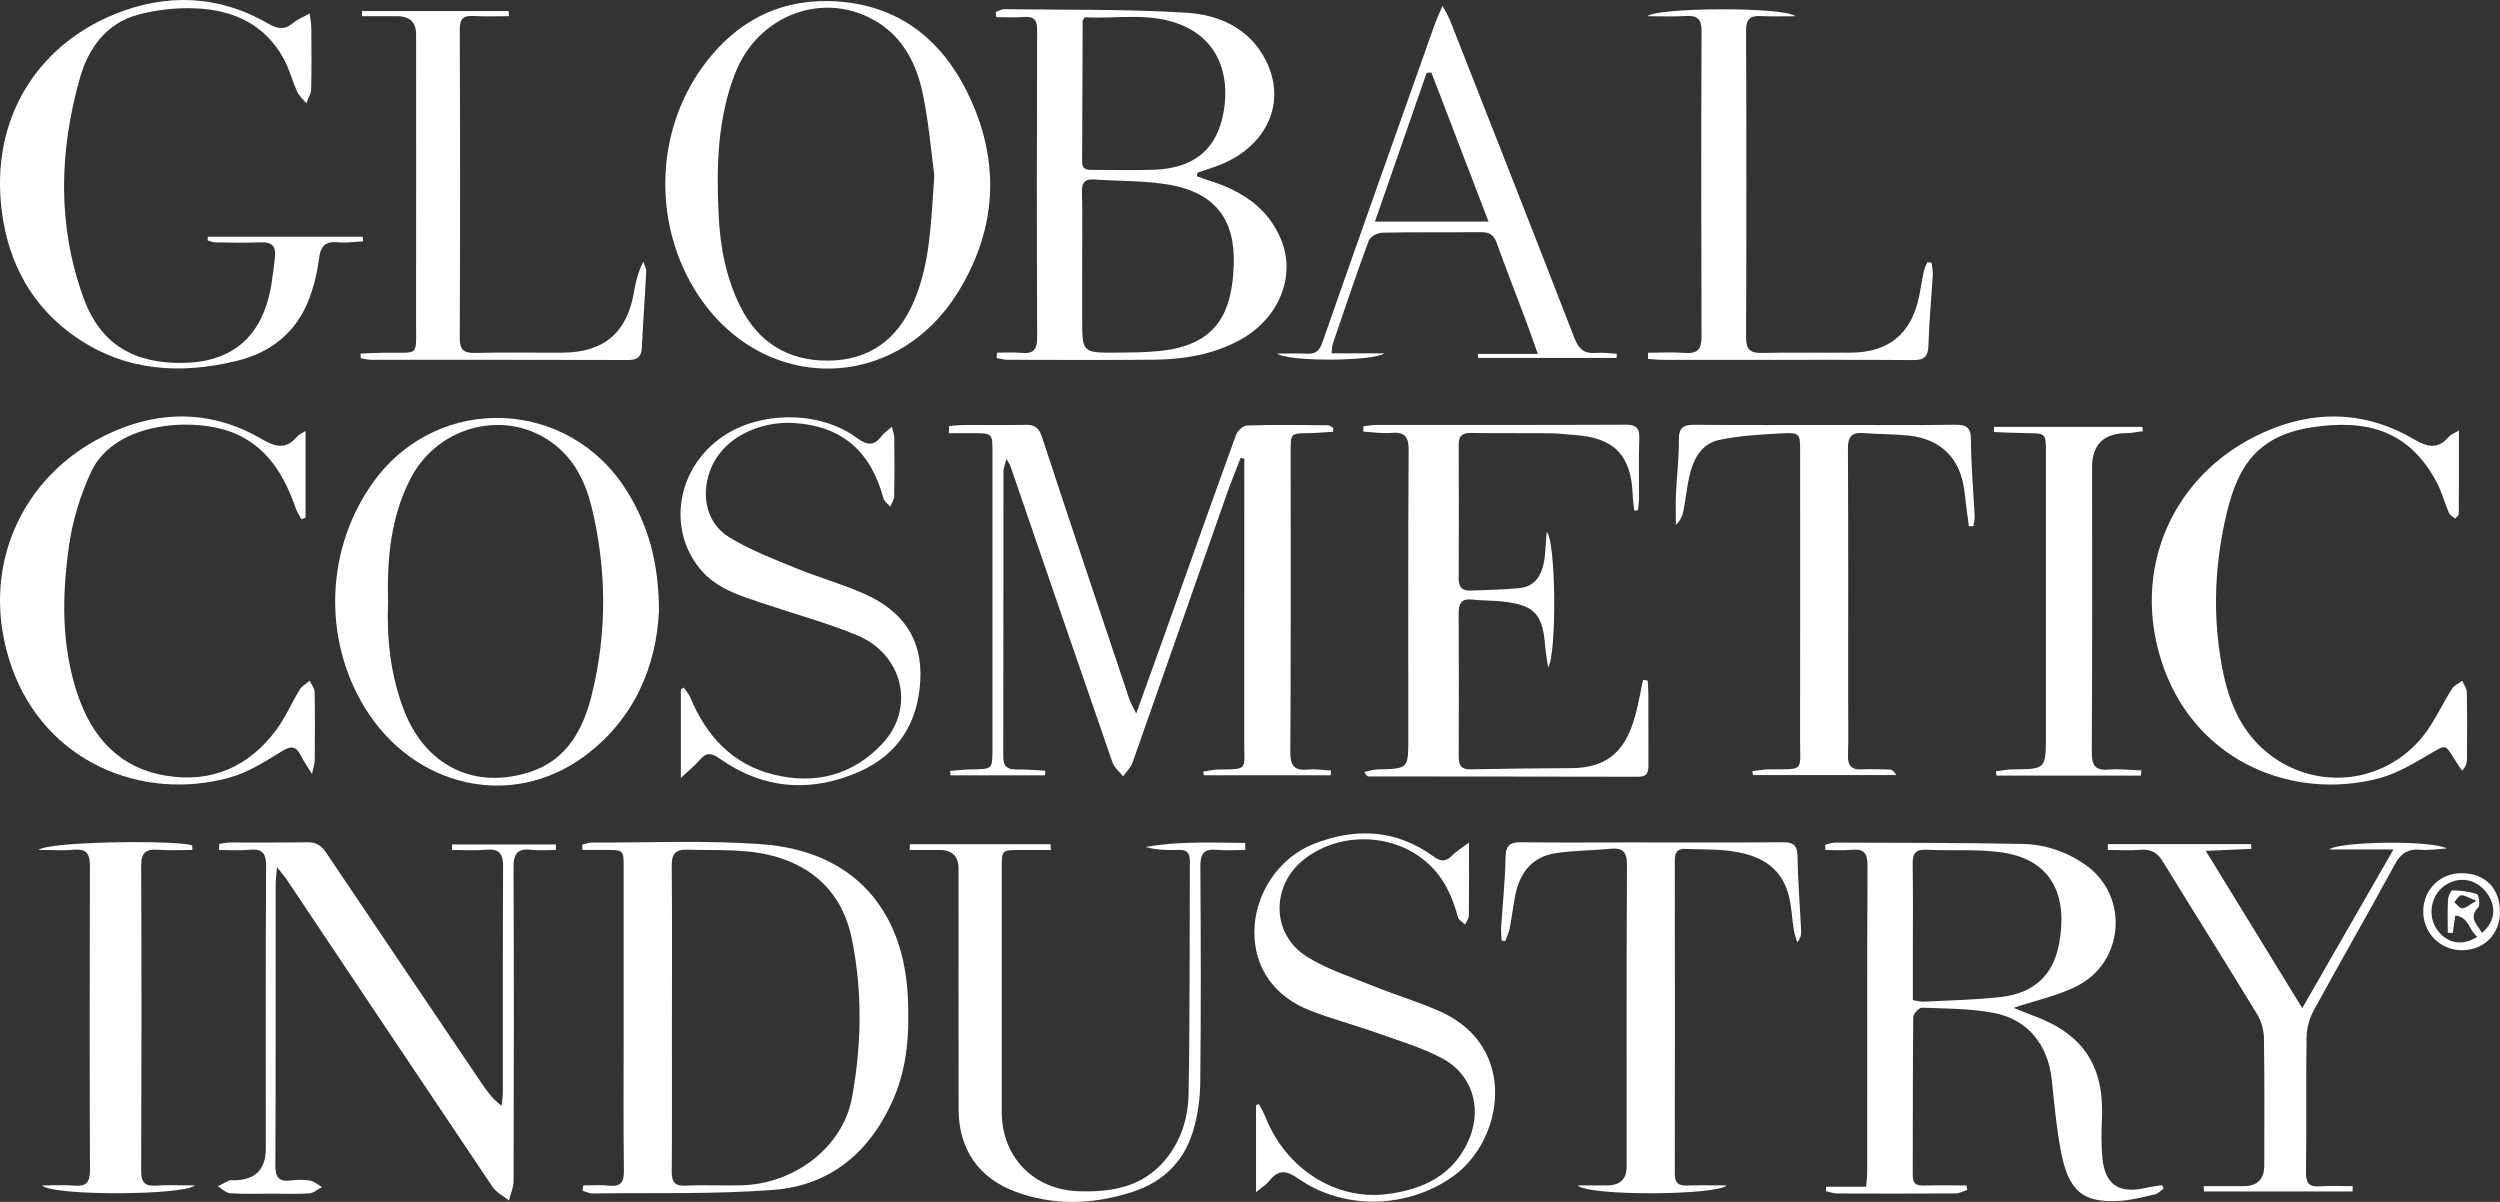 <?xml version="1.0" encoding="UTF-8"?>
<svg xmlns="http://www.w3.org/2000/svg" id="Layer_2" data-name="Layer 2" viewBox="0 0 916.74 440.73">
  <rect x="0" y="0" width="916.74" height="440.73" fill="#333333" stroke="none"/>
  <defs>
    <style>
      .cls-1 {
        fill: #fff;
        stroke-width: 0px;
      }
    </style>
  </defs>
  <g id="Layer_1-2" data-name="Layer 1">
    <g>
      <path class="cls-1" d="M347.98,156.24c1.87-.14,3.74-.38,5.61-.39,7.5-.04,15,.1,22.49-.07,3.37-.08,4.91,1.11,6,4.44,10.53,32.02,21.26,63.97,31.97,95.94.5,1.49,1.34,2.86,2.6,5.49,3.58-9.95,6.77-18.78,9.93-27.63,8.87-24.88,17.67-49.78,26.69-74.6.54-1.49,2.65-3.37,4.08-3.41,9.82-.29,19.66-.15,29.49-.08.69,0,1.37.62,2.05.96-.01.48-.03.95-.04,1.43-2.95.18-5.89.47-8.84.51-6.71.09-6.73.04-6.73,6.53,0,36.83.1,73.66-.12,110.49-.03,5.24,1.72,6.81,6.62,6.34,2.73-.26,5.52.21,8.29.36-.03.58-.07,1.15-.1,1.73h-46.51c-.07-.44-.15-.88-.22-1.32,1.9-.28,3.8-.79,5.7-.8,10.84-.03,9.31.09,9.32-9.59.04-33,.02-65.99.02-98.99v-5.34l-1.34-.38c-1.78,4.66-3.67,9.27-5.32,13.97-11.45,32.6-22.82,65.23-34.32,97.81-.66,1.86-2.3,3.38-3.48,5.06-1.32-1.71-3.22-3.22-3.89-5.16-12.58-36.25-25.01-72.55-37.49-108.84-.15-.44-.48-.83-1.42-2.41-.51,2.19-1.05,3.4-1.05,4.62-.05,34.83-.01,69.66-.08,104.49,0,3.42,1.28,4.81,4.71,4.75,3.56-.06,7.13.29,10.7.45-.04.57-.08,1.13-.12,1.7h-34.62c-.06-.53-.12-1.07-.17-1.6,2.67-.2,5.33-.54,8-.57,7.52-.09,7.54-.04,7.54-7.39,0-36.33,0-72.66,0-108.99,0-6.88-.03-6.88-7.01-6.9-2.99,0-5.97,0-8.96,0,.01-.87.03-1.73.04-2.6Z"></path>
      <path class="cls-1" d="M738.38,369.56c2.65,1.06,4.82,2.01,7.04,2.81,18.52,6.74,26.28,18.5,25.35,38.13-.22,4.65-.25,9.35.16,13.98.88,9.85,6.06,13.38,15.69,11.15,2.04-.47,4.14-.7,6.21-1.04.19.42.38.84.57,1.26-1.04.72-1.99,1.83-3.14,2.1-4.21.97-8.45,2.1-12.73,2.39-13.94.93-19.03-3.71-21.81-18.22-1.66-8.65-2.41-17.48-3.36-26.25-1.37-12.73-8.73-22.06-21.26-24.44-8.59-1.63-17.51-1.59-26.3-1.92-1.08-.04-3.21,2.26-3.22,3.49-.21,19.33-.11,38.67-.19,58-.01,2.85,1.14,3.8,3.88,3.73,5.26-.13,10.53-.04,15.8-.04.11.55.23,1.1.34,1.65-1.45.45-2.9,1.28-4.35,1.28-14.5.1-29,.08-43.49.02-1.33,0-2.66-.55-4-.84.02-.55.04-1.1.06-1.64h14.68c.18-2.5.39-4.1.39-5.69.02-37.33-.06-74.67.11-112,.02-4.56-1.24-6.36-5.89-5.86-3.15.34-6.37.07-9.55.07-.03-.63-.05-1.26-.08-1.89,1.17-.29,2.34-.82,3.5-.82,22.99.09,45.98.04,68.97.5,8.23.17,16.09,2.86,22.92,7.62,16.13,11.25,14.48,35.76-3.29,44.61-6.85,3.41-14.58,5.05-23,7.87ZM701.42,366.76c1.68.24,2.81.6,3.92.54,9.45-.49,18.95-.62,28.34-1.7,11.86-1.36,19.07-7.69,21.31-19.17,3.13-16.05-1.05-31.07-21.13-33.88-8.99-1.26-18.25-.5-27.37-.96-4.06-.21-5.18,1.36-5.12,5.18.17,10.99.06,21.97.06,32.96,0,5.62,0,11.25,0,17.01Z"></path>
      <path class="cls-1" d="M213.92,434.69c3.12,0,6.27-.28,9.34.07,4.58.52,5.58-1.44,5.52-5.69-.22-15.82-.09-31.64-.09-47.46,0-21.15,0-42.3,0-63.45,0-6.48-.02-6.48-6.69-6.49-2.8,0-5.61,0-8.41,0-.03-.66-.05-1.32-.08-1.97,1.19-.26,2.39-.75,3.58-.74,20.81.09,41.7-.91,62.4.63,33.39,2.48,51.89,23.92,53.41,55.99.6,12.69-.06,25.34-5.21,37.23-8.41,19.39-22.94,31.92-44.11,33.52-22.02,1.67-44.22,1.01-66.35,1.3-1.22.02-2.45-.67-3.67-1.03l.36-1.91ZM246.39,373.53c0,18.65.07,37.31-.06,55.96-.02,3.7.84,5.48,5.01,5.28,6.81-.32,13.65.04,20.48-.12,19.69-.48,37.32-14.14,40.62-32.23,3.52-19.29,3.86-38.8-.05-58.05-2.98-14.69-11.69-24.98-26.43-29.77-11.04-3.58-22.36-2.65-33.64-3.03-4.68-.16-6.05,1.49-6,5.99.18,18.65.07,37.31.08,55.96Z"></path>
      <path class="cls-1" d="M438.83,64.62c1.41.5,2.81,1.04,4.24,1.49,11.92,3.69,21.92,9.87,26.79,21.97,5.38,13.36-.94,28.62-14.76,36.35-10,5.6-20.97,7.38-32.22,7.48-17.82.16-35.64.06-53.46.02-1.31,0-2.63-.4-3.94-.61.03-.66.07-1.32.1-1.98,2.97,0,5.95-.23,8.89.06,4.25.42,5.86-.96,5.85-5.5-.15-37.64-.14-75.29-.01-112.93.01-3.81-1.26-5.02-4.91-4.74-3.34.26-6.71.05-10.07.05-.07-.62-.14-1.25-.21-1.87,1.04-.36,2.08-1.05,3.11-1.04,22.3.29,44.64-.08,66.87,1.3,11.95.74,23.11,5.68,29.08,17.48,7.69,15.17.61,31.24-16.63,38.23-2.75,1.12-5.61,1.94-8.42,2.91-.1.45-.19.89-.29,1.34ZM396.83,97.34c0,6.5,0,12.99,0,19.49,0,12.51,0,12.57,12.63,12.48,5.32-.04,10.66-.07,15.94-.62,21.01-2.17,26.33-14.25,27.01-31.29.67-16.82-6.8-26.59-23.27-29.59-9.08-1.66-18.51-1.31-27.78-1.99-3.48-.26-4.68,1.03-4.6,4.54.2,8.99.07,17.99.06,26.98ZM397.77,6.32c-.48.89-.77,1.18-.77,1.47-.07,17.16-.09,34.32-.19,51.48-.02,2.98,1.79,3.06,3.95,3.05,7.5-.04,15,.2,22.49-.08,13.56-.5,22.01-6.55,24.94-18.8,3.37-14.07-.52-28.01-14.37-34.03-11.9-5.18-24.2-2.36-36.05-3.09Z"></path>
      <path class="cls-1" d="M241.62,224.36c-.92,18.99-8.42,39.11-27.56,53.11-26.64,19.49-62.31,11.28-80.25-17.92-15.7-25.56-14.34-59,3.41-83.22,23.68-32.32,71.52-30.37,92.7,3.79,7.73,12.47,11.74,26.21,11.72,44.24ZM142.29,220.68c-.5,13.23.83,26.9,5.94,40.01,7.87,20.17,25.91,29.07,46.33,22.32,13.5-4.46,19.39-15.8,22.5-28.46,5.56-22.67,5.43-45.54-.02-68.25-2.12-8.84-5.94-17.05-13.25-22.95-17.16-13.87-43.11-7.86-53.41,12.44-7.05,13.89-8.5,28.9-8.09,44.9Z"></path>
      <path class="cls-1" d="M303.39.38c24.4.38,41.3,12.86,51.56,33.98,11.88,24.45,10.8,49.18-3.47,72.48-23.49,38.35-73.92,37.55-97.09-1.23-15.39-25.77-13.69-59.35,4.69-83.04C270.19,8.25,284.78.22,303.39.38ZM342.62,64.44c-1.04-7.72-1.94-18.87-4.17-29.75-2.17-10.6-6.8-20.33-16.46-26.42-19.25-12.15-43.99-3.16-52.46,18.72-6.48,16.74-6.84,34.14-6.02,51.68.55,11.74,2.67,23.14,7.99,33.77,6.62,13.22,17.55,19.87,32.1,19.8,15.23-.06,25.6-7.82,31.56-21.81,5.82-13.65,6.23-28.13,7.45-46Z"></path>
      <path class="cls-1" d="M80.41,309.44c1.41-.17,2.82-.49,4.23-.5,9.33-.04,18.67.09,28-.09,3.23-.06,5.18,1.16,6.93,3.77,19.1,28.46,38.29,56.86,57.48,85.26,1.82,2.7,3.81,5.28,6.9,7.64.15-1.7.44-3.41.44-5.11.03-27.5-.07-55,.1-82.51.03-4.69-1.23-6.75-6.19-6.31-4.16.37-8.37.08-12.56.08l.04-2.02h38.04c.01.67.03,1.34.04,2.02-3,0-6.03.28-8.99-.06-5.07-.58-6.58,1.38-6.56,6.43.18,38.34.13,76.67.02,115.01,0,2.39-1.11,4.77-1.7,7.15-2.03-1.64-4.62-2.9-6.01-4.97-25.27-37.55-50.4-75.2-75.57-112.82-.79-1.18-1.76-2.24-3.47-4.39-.24,2.77-.48,4.31-.49,5.86-.02,34.5.06,69.01-.12,103.51-.02,4.54,1.45,5.98,5.74,5.47,2.3-.27,4.72-.35,6.97.06,1.57.28,2.95,1.55,4.42,2.37-1.55.8-3.07,2.19-4.67,2.3-4.48.32-8.99.11-13.49.11-5.17,0-10.35.2-15.49-.13-1.58-.1-3.06-1.67-4.58-2.57,1.43-.73,2.84-1.51,4.3-2.16.42-.19.99-.03,1.49-.03q11.81-.05,11.81-11.65c0-34.5-.1-69.01.11-103.51.03-4.93-1.49-6.51-6.24-6.04-3.65.36-7.36.07-11.05.07.03-.75.07-1.49.1-2.24Z"></path>
      <path class="cls-1" d="M76.19,86.82h56.82c.04.56.09,1.13.13,1.69-3.03.14-6.1.63-9.09.34-4.61-.45-6.47,1.24-7.06,5.9-.64,5.06-1.84,10.19-3.67,14.95-4.72,12.25-13.98,19.6-26.61,22.66-20.76,5.03-40.74,3.76-58.85-8.7C11.83,112.62,3.18,96.69.7,77.77-3.77,43.73,13.56,16.92,41.73,5.33c19.18-7.9,38.44-7.2,56.65,3.34,3.72,2.15,6.17,2.26,9.27-.37,1.46-1.23,3.36-1.94,5.9-3.36.27,2.31.6,3.85.61,5.39.05,7.5.14,15.01-.06,22.5-.04,1.68-1.17,3.33-1.8,5-1.13-1.4-2.61-2.64-3.33-4.23-1.78-3.92-2.84-8.2-4.88-11.96-6.88-12.68-18.5-17.97-32.17-18.57-7.04-.31-14.4.48-21.21,2.29-11.69,3.11-18.32,12.35-21.4,23.24-7.6,26.82-8.33,53.99,1.25,80.46,6.46,17.85,19.14,24.11,36.01,24.02,17.45-.1,29.65-8.5,32.97-28.89.53-3.29.9-6.6,1.29-9.91.43-3.72-.92-5.57-5.01-5.41-5.66.23-11.33.07-17,0-.9-.01-1.79-.48-2.69-.74.02-.44.03-.87.05-1.31Z"></path>
      <path class="cls-1" d="M604.18,249.58c.1,1.57.27,3.15.27,4.72.03,8.67-.01,17.33.02,26,.01,2.57-.2,4.54-3.65,4.53-33-.08-65.99-.07-98.99-.11-.43,0-.86-.32-1.55-1.66,1.64-.32,3.28-.89,4.92-.93,11.22-.22,11.22-.19,11.22-11.51,0-35.17-.11-70.34.12-105.5.03-5.16-1.5-6.82-6.5-6.38-3.33.29-6.74-.28-10.12-.47.02-.66.03-1.32.05-1.98,1.52-.16,3.04-.45,4.55-.46,30.5-.03,60.99.04,91.49-.1,3.94-.02,5.26,1.16,5.11,5.11-.27,7.32-.05,14.66-.09,22,0,1.42-.25,2.85-.39,4.27-.47.04-.93.08-1.4.12-.19-2.03-.48-4.05-.56-6.09-.6-14.16-6.76-20.56-20.86-21.59-3.15-.23-6.3-.65-9.46-.68-9.66-.09-19.33.03-29-.09-3.17-.04-4.49,1.04-4.47,4.32.09,16.33.09,32.67,0,49-.02,3.23,1.28,4.62,4.42,4.47,5.98-.29,11.99-.29,17.94-.93,5.62-.6,8.48-4.58,9.25-11.88.29-2.72.42-5.47.65-8.68,3.35,2.72,3.83,44.05.56,49.71-.48-3.31-.94-5.57-1.11-7.85-.87-11.8-3.97-15.13-15.72-16.38-3.63-.39-7.32-.29-10.94-.7-4.16-.48-5.09,1.51-5.06,5.23.12,17.33.09,34.67.02,52-.01,3.09.48,5.1,4.3,5.02,12.32-.27,24.65-.37,36.97-.44,16.72-.09,21.47-10.26,24.35-22.81.73-3.17,1.31-6.36,1.96-9.55.57.08,1.14.16,1.71.24Z"></path>
      <path class="cls-1" d="M110.54,190.44c-.69-1.31-1.55-2.56-2.04-3.94-4.15-11.79-10.01-22.17-22.17-27.47-14.43-6.28-44.14-4.69-52.86,13.89-4.03,8.59-6.9,18.11-8.21,27.5-2.51,18.02-2.81,36.19,3.07,53.87,5.33,16.04,15.37,27.32,32.57,30.16,16.79,2.77,30.5-3.33,40.54-16.99,3.31-4.51,5.54-9.81,8.48-14.61.8-1.31,2.4-2.15,3.63-3.2.64,1.35,1.79,2.69,1.82,4.05.17,8.33.11,16.66.05,24.99,0,1.18-.44,2.36-1,5.14-1.91-3.1-3.13-4.8-4.05-6.65-1.67-3.34-3.29-3.97-6.88-1.77-6.17,3.8-12.57,7.9-19.44,9.78-31.77,8.71-67.2-5.56-79.63-40.19-13.19-36.78,4-74.04,40.35-88.04,17.57-6.77,35.02-5.48,51.35,4.12,5,2.94,8.85,3.77,12.84-.99.6-.72,1.61-1.09,3.08-2.05v31.82l-1.51.57Z"></path>
      <path class="cls-1" d="M901.69,157.86c0,10.75.02,20.66-.06,30.57,0,.6-.89,1.19-1.36,1.78-.78-.71-1.89-1.28-2.27-2.16-1.57-3.66-2.57-7.6-4.42-11.09-9.99-18.92-25.41-23.44-46-20.24-21.71,3.37-27.84,16.63-31.68,34.2-3.47,15.86-4.31,31.99-2,48.12,2.04,14.24,5.98,27.81,17.87,37.26,17.49,13.91,42.62,11.21,56.69-6.29,4.22-5.25,6.99-11.64,10.63-17.38.81-1.28,2.5-2,3.78-2.98.6,1.39,1.68,2.77,1.71,4.17.16,8.16.11,16.33.05,24.5,0,1.36-.39,2.71-1.76,4.3-.98-1.45-2.01-2.86-2.92-4.36-3.35-5.52-3.12-5.16-8.86-1.83-5.99,3.48-12.16,7.25-18.75,8.98-31.23,8.17-65.99-5.77-78.63-39.79-13.63-36.68,3.46-74.42,40.01-88.6,17.57-6.81,35.02-5.59,51.38,4.01,4.95,2.91,8.86,3.88,12.91-.9.67-.8,1.85-1.17,3.68-2.28Z"></path>
      <path class="cls-1" d="M550.64,344.88c-.07-1.56-.29-3.13-.19-4.68.55-8.64,1.49-17.27,1.63-25.91.08-4.65,1.98-5.49,6.02-5.44,13.16.18,26.32.06,39.49.06,18.66,0,37.32.1,55.98-.07,4.01-.04,5.52,1.04,5.58,5.28.14,9.14.89,18.27,1.33,27.41.06,1.25-.2,2.51-1.45,4.04-.43-1.55-1.01-3.07-1.26-4.65-.62-3.94-.79-7.98-1.68-11.86-2.78-12.1-12.02-15.96-22.95-17.17-4.95-.55-9.98-.35-14.97-.6-3.04-.15-4.04,1.23-4.03,4.18.06,38.33.07,76.65,0,114.98,0,3.34,1.34,4.38,4.47,4.27,4.51-.16,9.04-.04,14.59-.04-3.78,3.69-50.74,4-54.68,0,3.6,0,7.2,0,10.8,0q7.16,0,7.17-6.92c0-36.83-.09-73.65.11-110.48.03-4.95-1.54-6.51-6.25-6.03-6.77.68-13.64.56-20.32,1.68-8.09,1.35-12.61,6.96-14.27,14.82-.89,4.23-1.36,8.55-2.18,12.8-.31,1.58-1.09,3.06-1.65,4.59-.43-.09-.86-.18-1.29-.26Z"></path>
      <path class="cls-1" d="M721.98,192.96c-.52-4.05-1.12-8.09-1.54-12.15-1.27-12.4-8.41-19.85-20.7-21.11-5.45-.56-10.97-.45-16.44-.9-4.44-.36-5.69,1.5-5.67,5.81.15,30.66.08,61.33.08,91.99,0,6.83.15,13.67-.06,20.5-.11,3.69,1.27,5.18,4.93,5.02,3.49-.15,7-.06,10.49.08.81.03,1.6.69,2.25,2.01h-52.49c-.08-.48-.17-.95-.25-1.43,2-.23,4.01-.64,6.01-.66,13.37-.15,11.47,1.23,11.49-11.41.07-35,.03-70,.02-104.99,0-6.86-.03-7.17-7-6.8-7.58.4-15.25.83-22.64,2.39-6.72,1.42-9.63,7.23-11.02,13.55-.89,4.05-1.31,8.2-2.09,12.28-.36,1.86-1.08,3.66-2.81,5.33,0-3.78-.14-7.57.03-11.35.3-6.64,1.14-13.28,1.07-19.92-.05-4.65,1.88-5.48,5.97-5.44,17.83.17,35.66.07,53.49.07,13.83,0,27.66.14,41.49-.08,4.29-.07,6.17.73,6.17,5.66,0,9.3.89,18.6,1.34,27.9.06,1.2-.29,2.43-.46,3.64-.56,0-1.11,0-1.67,0Z"></path>
      <path class="cls-1" d="M333.69,309.56h51.56c.03.71.06,1.41.09,2.12-3.78,0-7.56,0-11.34,0-6.64.02-6.66.02-6.66,6.61,0,29.83-.03,59.65,0,89.48.02,16.46,11.62,28.45,28,29.04,12.22.44,23.64-1.45,32.02-11.58,5.76-6.96,8.34-15.39,8.49-24.07.5-28.48.33-56.97.47-85.46.01-2.98-1.16-4.18-4.17-4.05-4.03.17-8.08.04-12.1-1.07,12.19-2.13,24.37-1.63,36.55-1.47.01.86.03,1.71.04,2.57-3.49,0-7,.25-10.47-.06-4.63-.42-6.03,1.39-6,5.95.17,26.49.25,52.99-.04,79.48-.07,6.07-.98,12.35-2.78,18.14-3.42,10.99-11.06,18.32-22.13,21.89-14.37,4.63-28.78,5.17-43.05-.16-13.33-4.98-20.61-15.65-20.65-29.93-.07-29.49-.02-58.98-.03-88.48q0-6.81-6.92-6.83c-3.67,0-7.34,0-11.01,0,.04-.71.08-1.41.12-2.12Z"></path>
      <path class="cls-1" d="M772.9,309.55h52.57c.04.57.07,1.15.11,1.72-5.09.23-10.17.45-16.73.74,11.92,19.42,23.31,37.98,35.38,57.67,11.28-19.64,21.95-38.19,33.44-58.18h-23.62c4.04-3.02,37.73-3.43,43.18-.38-3.21.19-6.45.75-9.62.47-4.59-.4-7.19,1.26-9.43,5.37-9.76,17.97-19.99,35.68-29.78,53.63-1.59,2.91-2.54,6.53-2.59,9.84-.26,16.49,0,33-.2,49.49-.05,3.97,1.15,5.38,5.1,5.1,3.98-.29,8.01-.06,12.01-.06-.01.65-.03,1.29-.04,1.94h-54.49c-.02-.65-.05-1.29-.07-1.94,4.85,0,9.71,0,14.56,0q7.61,0,7.62-7.6c0-15.5.13-31-.11-46.49-.05-2.99-.91-6.33-2.45-8.86-11.4-18.76-23.13-37.33-34.61-56.04-1.97-3.21-4.28-4.67-8.1-4.36-4.01.32-8.07.07-12.1.07,0-.71,0-1.41,0-2.12Z"></path>
      <path class="cls-1" d="M538.68,308.96c0,9.83.05,18.3-.06,26.78-.02,1.11-.89,2.21-1.37,3.31-.91-.91-2.35-1.68-2.64-2.76-2.33-8.75-6.17-16.45-13.75-21.94-12.69-9.19-31.13-8.74-43.19,1.2-11.52,9.49-11.4,26.9,1.2,35.01,7.55,4.86,16.46,7.65,24.89,11.08,8.14,3.31,16.65,5.78,24.64,9.4,28.48,12.94,22.97,47.06,4.49,60.28-16.64,11.91-40.02,12.57-56.77.91-4.56-3.17-7.31-3.4-10.68.79-1.1,1.37-2.7,2.35-4.86,4.18v-31.96c.36-.12.72-.24,1.08-.36.84,1.66,1.81,3.26,2.49,4.98,7.34,18.51,25.36,30.35,44.33,28.03,13.46-1.64,25.11-7.17,30.51-20.85,4.44-11.25.62-23.2-10-28.87-7.54-4.03-15.93-6.5-24.05-9.39-8.14-2.9-16.53-5.11-24.58-8.24-13.1-5.1-20.35-15.62-20.39-28.54-.05-13.83,8.68-27.35,21.7-32.51,15.36-6.09,30.32-5.39,44.05,4.6,2.75,2,4.56,1.89,6.82-.43,1.45-1.49,3.32-2.57,6.12-4.67Z"></path>
      <path class="cls-1" d="M604.3,129.34c4.52,0,9.05-.27,13.55.07,4.62.36,6.11-1.37,6.09-5.95-.13-37.34-.14-74.68.01-112.01.02-4.52-1.57-5.86-5.83-5.58-4.43.29-8.9.07-13.97.07,3.21-3.2,50.04-3.54,54.19,0-4.17,0-8.35.19-12.51-.05-3.98-.23-5.56.97-5.55,5.29.15,37.5.15,75.01,0,112.51-.02,4.41,1.45,5.82,5.78,5.73,10.83-.23,21.67-.02,32.5-.09,14.09-.09,22.32-6.89,25.19-20.71.64-3.09,1.08-6.22,1.74-9.31.23-1.09.85-2.11,1.3-3.16.5.07,1,.13,1.5.2.16,1.48.54,2.96.45,4.42-.51,8.64-1.35,17.27-1.59,25.92-.12,4.17-1.59,5.38-5.63,5.35-20.5-.16-41-.07-61.5-.07-10.17,0-20.33.02-30.5-.02-1.73,0-3.46-.21-5.19-.32-.01-.76-.02-1.53-.03-2.29Z"></path>
      <path class="cls-1" d="M70.56,311.67c-4.2,0-8.43.26-12.61-.07-4.48-.35-6.2,1.09-6.18,5.82.15,37.32.14,74.64,0,111.97-.01,4.16,1.3,5.66,5.44,5.37,4.32-.3,8.68-.07,14.27-.07-4.29,3.69-52.1,3.95-56.06,0,3.95,0,7.93-.26,11.86.07,4.4.37,5.73-1.24,5.71-5.64-.15-37.16-.13-74.31-.02-111.47.01-4.4-1.14-6.52-5.94-6.06-3.84.37-7.74.07-12.94.07,4-3.2,51.2-3.66,56.41-1.63.02.54.04,1.08.06,1.62Z"></path>
      <path class="cls-1" d="M249.66,285.22v-32.46c.36-.21.72-.42,1.08-.62.82,1.22,1.87,2.35,2.43,3.69,5.81,14,15.32,24.36,30.25,28.14,15.27,3.87,29.26.41,40.19-11.33,12.16-13.07,7.56-32.76-9.44-39.75-11.03-4.53-22.62-7.67-33.95-11.49-8.66-2.92-17.59-5.44-23.68-12.97-12.07-14.93-8.1-37.14,8.6-48.44,13.83-9.36,35.56-9.39,48.97.54,4.02,2.98,6.49,3.01,9.37-.83.77-1.03,1.94-1.75,3.57-3.19.4,1.73.87,2.87.88,4.02.07,7.16.11,14.33-.03,21.49-.03,1.27-.96,2.52-1.47,3.78-.85-1.02-2.17-1.92-2.48-3.09-4.59-17.04-15.03-26.51-32.89-27.6-12.05-.74-27.34,5.08-31.37,19.64-2.27,8.2-.16,17.31,7.44,22.07,7.5,4.7,15.97,7.93,24.21,11.32,8.28,3.41,16.97,5.84,25.17,9.42,13.91,6.06,21.91,16.15,20.95,32.25-.92,15.48-8.29,26.84-22.05,33.01-17.71,7.94-35.34,6.78-51.53-4.67-3.16-2.23-5.02-2.23-7.42.66-1.73,2.08-3.95,3.77-6.8,6.42Z"></path>
      <path class="cls-1" d="M132.77,4.06h53.77c.03.62.06,1.25.09,1.87-4.28,0-8.57.19-12.83-.06-3.77-.22-5.22.84-5.21,4.98.16,37.66.16,75.32,0,112.97-.02,4.48,1.42,5.71,5.74,5.6,10.66-.28,21.32-.04,31.99-.1,15.09-.08,23.6-7.34,26.12-22.07.63-3.71,1.48-7.39,3.46-11.27.38,1.17,1.13,2.37,1.07,3.52-.46,9.31-1.15,18.6-1.61,27.91-.16,3.34-1.51,4.61-4.93,4.6-31.49-.09-62.98-.05-94.46-.08-1.23,0-2.46-.37-3.69-.57l-.05-1.71c2.72-.1,5.45-.25,8.17-.3,13.79-.27,12.14,2.21,12.17-12.18.07-34.82.02-69.65.02-104.47q0-6.75-6.96-6.76c-4.28,0-8.56,0-12.85,0l-.02-1.87Z"></path>
      <path class="cls-1" d="M528.97,2.15c1.23,2.37,2.16,3.81,2.77,5.37,15.25,38.8,30.55,77.59,45.6,116.48,1.62,4.17,3.75,5.8,8.06,5.4,2.46-.22,4.98.2,7.47.34-.03.5-.05,1.01-.08,1.51h-50.76c-.04-.49-.07-.98-.11-1.46h22c-1.79-5-3.04-8.65-4.39-12.25-3.56-9.49-7.28-18.92-10.7-28.46-1.01-2.82-2.52-3.95-5.45-3.93-12.16.09-24.33-.08-36.48.17-1.73.04-4.45,1.47-4.98,2.9-4.66,12.62-8.93,25.38-13.28,38.12-.25.74-.17,1.59-.32,3.22h19.33c-3.58,2.88-34.89,3.23-39.35.1,3.64,0,7.28-.14,10.91.04,3.13.15,4.59-.97,5.69-4.11,13.61-38.89,27.4-77.71,41.17-116.55.7-1.99,1.63-3.89,2.9-6.89ZM504.2,81.26h41.64c-7.2-18.78-14.07-36.72-20.95-54.66-.58.03-1.16.06-1.74.09-6.22,17.9-12.44,35.8-18.96,54.57Z"></path>
      <path class="cls-1" d="M785.04,284.42h-52.91c-.08-.53-.17-1.06-.25-1.59,2.01-.24,4.02-.68,6.03-.69,12.31-.11,12.31-.08,12.31-12.4,0-34.64,0-69.27,0-103.91,0-6.97,0-6.92-7.19-7-3.97-.04-7.93-.26-11.9-.4.03-.63.06-1.27.1-1.9h54.35c.08.53.16,1.06.23,1.59-2.01.24-4.03.68-6.04.7q-12.61.1-12.61,12.53c0,34.8.1,69.61-.11,104.41-.03,5.04,1.29,6.9,6.41,6.44,3.89-.34,7.87.18,11.8.32-.07.64-.15,1.27-.22,1.91Z"></path>
      <path class="cls-1" d="M916.74,334.51c-.02,8.13-6.06,14.06-14.17,13.93-7.93-.13-14.07-6.46-13.98-14.41.09-7.79,6.14-13.8,13.96-13.84,8.69-.05,14.21,5.52,14.19,14.32ZM899.44,342.04c-.62.02-1.23.04-1.85.06,0-4.03-.13-8.08.08-12.1.06-1.26,1.07-3.54,1.6-3.52,3.03.08,6.15.39,8.98,1.37.71.24,1.29,4.02.52,4.84-3.81,4.06-.2,6.37,1.35,9.4,5.05-4.28,5.49-10.09,1.4-15.13-3.92-4.84-10.14-5.72-15.18-2.14-4.97,3.53-6.23,11.03-2.69,16.04,3.62,5.13,9.26,6.22,14.78,2.63-3-2.14-3.05-7.26-8.1-7.77-.35,2.47-.62,4.4-.89,6.33ZM908.05,330.31c-2.78-1.09-4.18-2.09-5.52-2.01-.9.05-1.71,1.63-2.56,2.53.99.81,2.01,2.3,2.96,2.25,1.31-.07,2.55-1.29,5.12-2.77Z"></path>
    </g>
  </g>
</svg>
